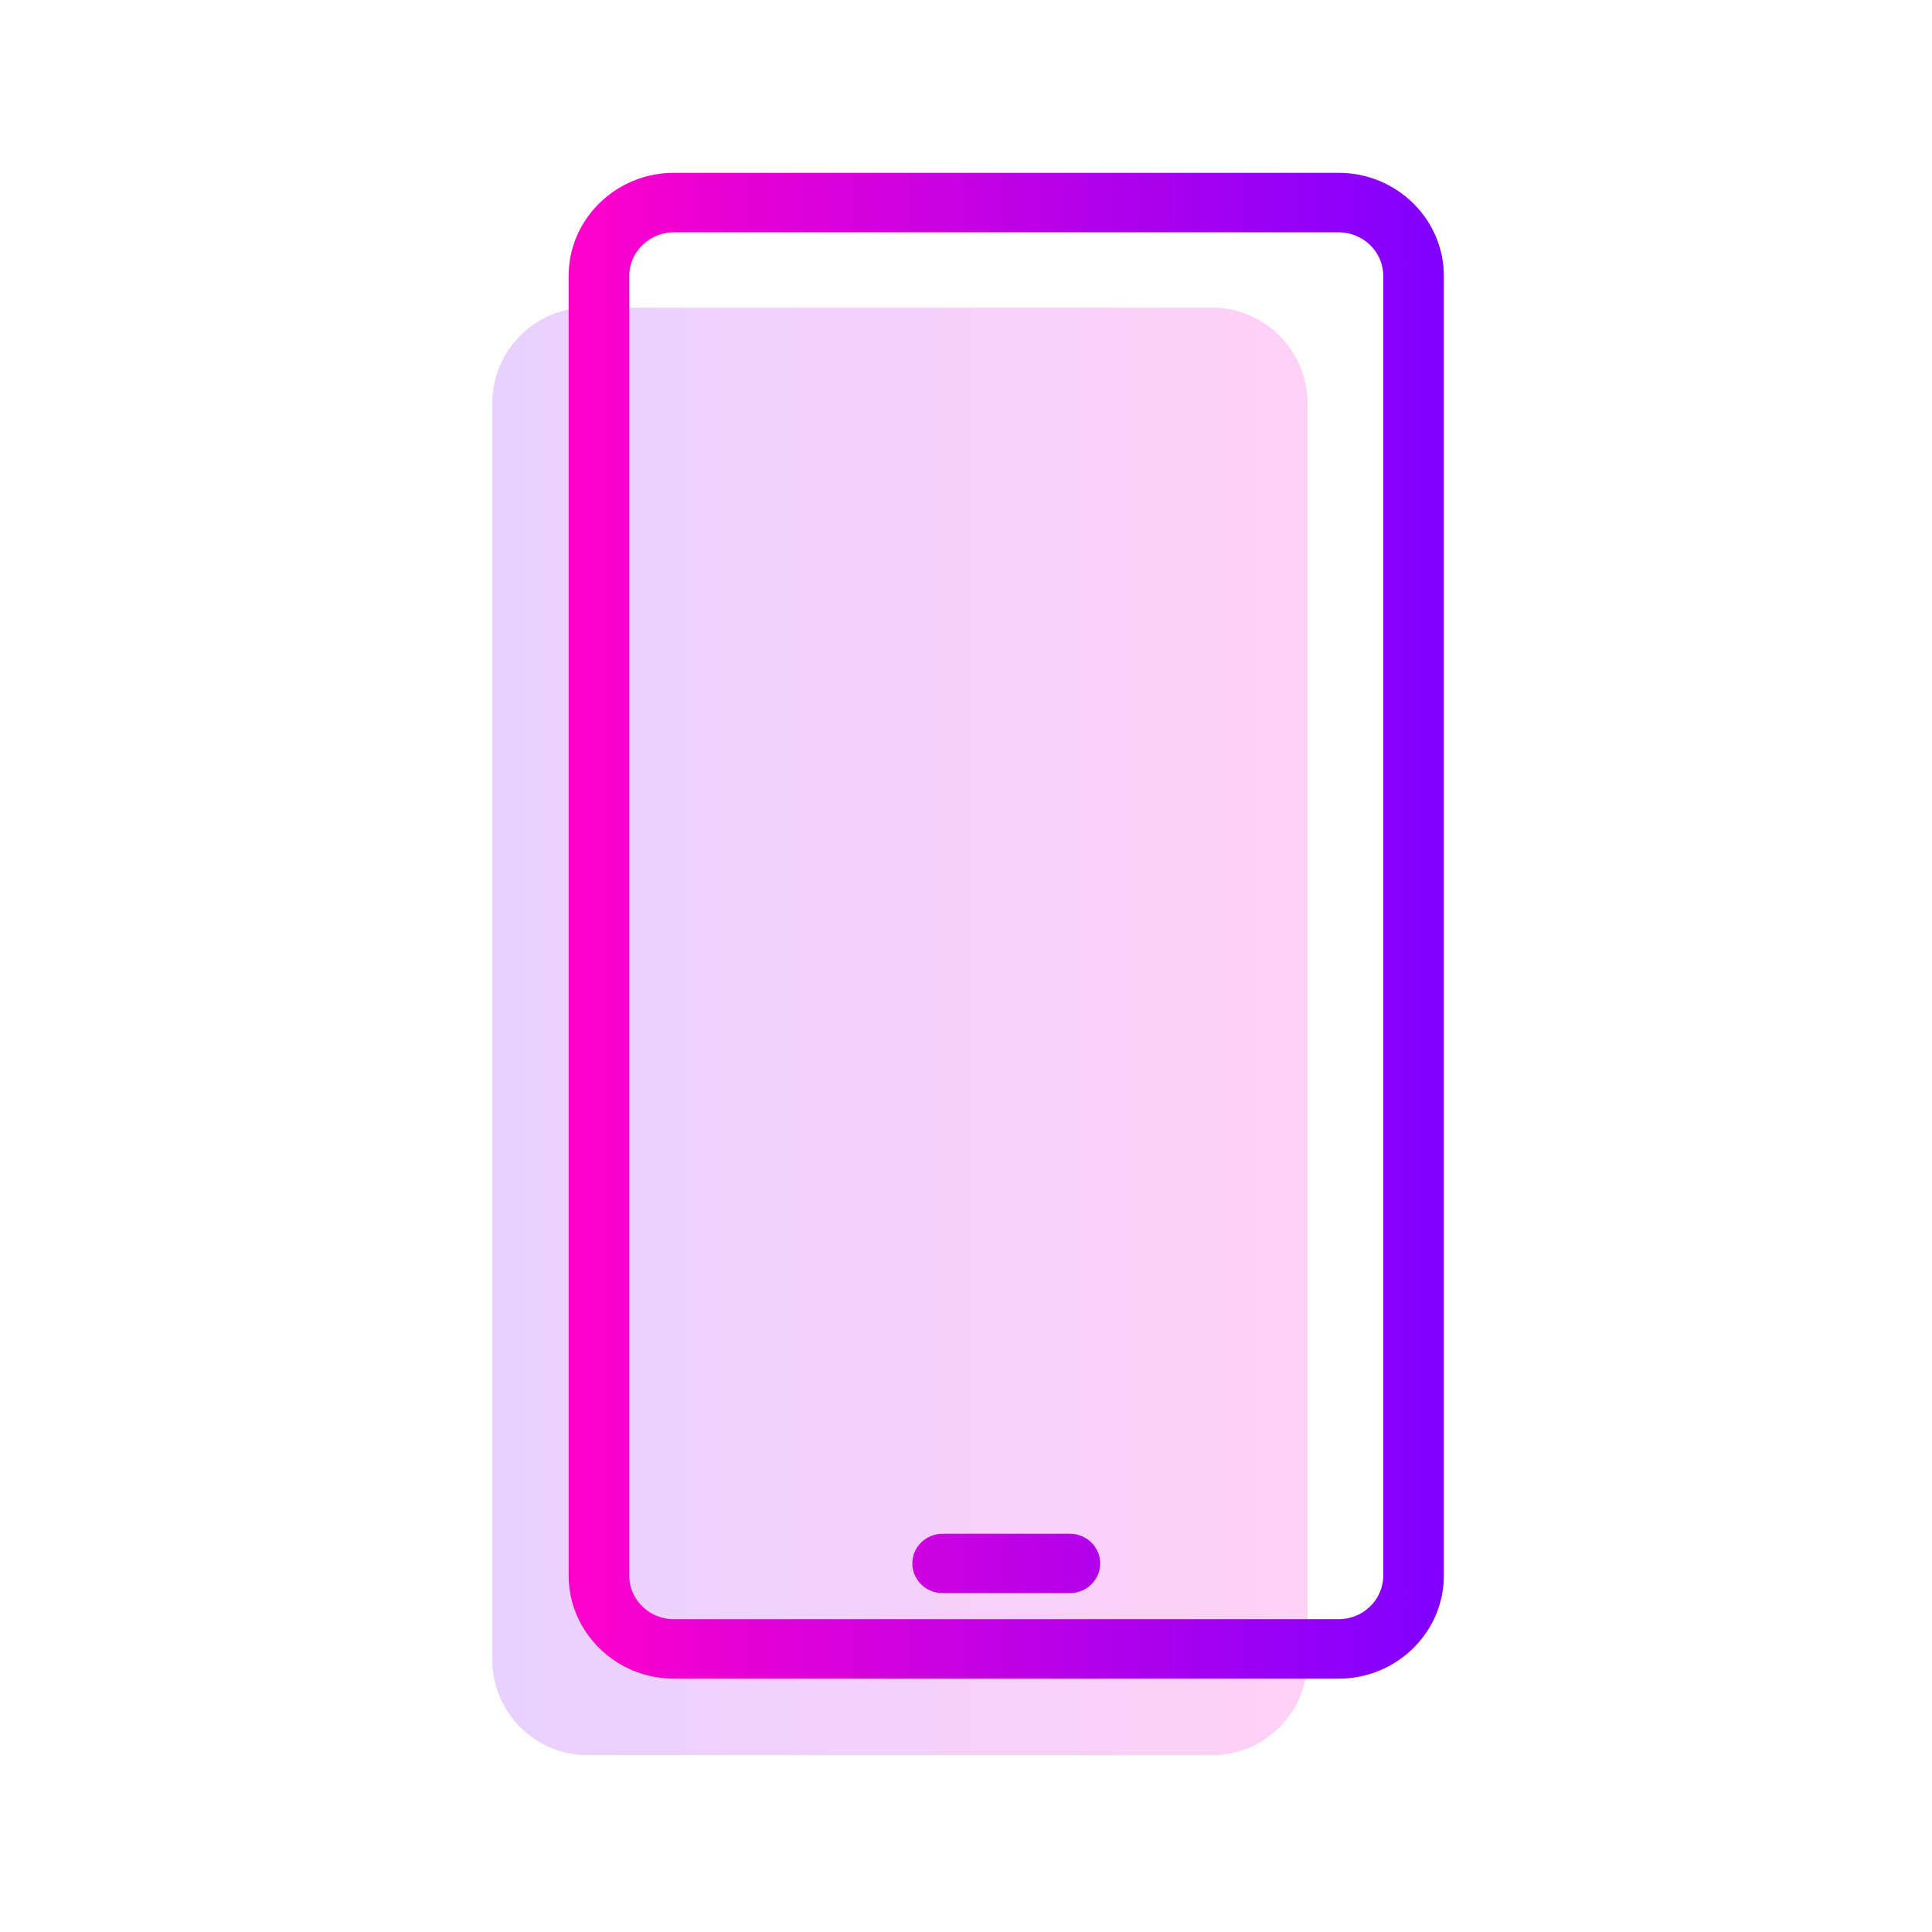 <?xml version="1.0" encoding="UTF-8"?>
<svg xmlns="http://www.w3.org/2000/svg" width="24" height="24" viewBox="0 0 24 24" fill="none">
  <path d="M6.114 5.011V20.614C6.114 21.268 6.644 21.803 7.296 21.803H15.061C15.711 21.803 16.243 21.27 16.243 20.614V5.011C16.243 4.357 15.713 3.822 15.061 3.822H7.296C6.646 3.822 6.114 4.355 6.114 5.011Z" fill="url(#paint0_linear_11_8)" fill-opacity="0.18"></path>
  <path d="M11.709 19.74H13.291C13.471 19.74 13.617 19.597 13.617 19.422C13.617 19.246 13.471 19.103 13.291 19.103H11.709C11.529 19.103 11.383 19.246 11.383 19.422C11.383 19.597 11.529 19.74 11.709 19.74Z" fill="url(#paint1_linear_11_8)"></path>
  <path d="M8.371 2.197H16.63C17.323 2.197 17.886 2.751 17.886 3.427V19.573C17.886 20.252 17.32 20.803 16.63 20.803H8.371C7.678 20.803 7.114 20.249 7.114 19.573V3.427C7.114 2.748 7.68 2.197 8.371 2.197ZM7.767 19.573C7.767 19.9 8.039 20.164 8.371 20.164H16.63C16.963 20.164 17.233 19.898 17.233 19.573V3.427C17.233 3.1 16.961 2.836 16.63 2.836H8.371C8.039 2.836 7.767 3.102 7.767 3.427V19.573Z" fill="url(#paint2_linear_11_8)"></path>
  <path d="M11.709 19.74H13.291C13.471 19.74 13.617 19.597 13.617 19.422C13.617 19.246 13.471 19.103 13.291 19.103H11.709C11.529 19.103 11.383 19.246 11.383 19.422C11.383 19.597 11.529 19.74 11.709 19.74Z" stroke="url(#paint3_linear_11_8)" stroke-width="0.1"></path>
  <path d="M8.371 2.197H16.63C17.323 2.197 17.886 2.751 17.886 3.427V19.573C17.886 20.252 17.32 20.803 16.63 20.803H8.371C7.678 20.803 7.114 20.249 7.114 19.573V3.427C7.114 2.748 7.68 2.197 8.371 2.197ZM7.767 19.573C7.767 19.9 8.039 20.164 8.371 20.164H16.63C16.963 20.164 17.233 19.898 17.233 19.573V3.427C17.233 3.1 16.961 2.836 16.63 2.836H8.371C8.039 2.836 7.767 3.102 7.767 3.427V19.573Z" stroke="url(#paint4_linear_11_8)" stroke-width="0.1"></path>
  <defs>
    <linearGradient id="paint0_linear_11_8" x1="16.243" y1="12.813" x2="6.114" y2="12.813" gradientUnits="userSpaceOnUse">
      <stop stop-color="#FF01CB"></stop>
      <stop offset="1" stop-color="#8000FF"></stop>
    </linearGradient>
    <linearGradient id="paint1_linear_11_8" x1="7.114" y1="11.5" x2="17.886" y2="11.5" gradientUnits="userSpaceOnUse">
      <stop stop-color="#FF01CB"></stop>
      <stop offset="1" stop-color="#8000FF"></stop>
    </linearGradient>
    <linearGradient id="paint2_linear_11_8" x1="7.114" y1="11.5" x2="17.886" y2="11.5" gradientUnits="userSpaceOnUse">
      <stop stop-color="#FF01CB"></stop>
      <stop offset="1" stop-color="#8000FF"></stop>
    </linearGradient>
    <linearGradient id="paint3_linear_11_8" x1="7.114" y1="11.5" x2="17.886" y2="11.5" gradientUnits="userSpaceOnUse">
      <stop stop-color="#FF01CB"></stop>
      <stop offset="1" stop-color="#8000FF"></stop>
    </linearGradient>
    <linearGradient id="paint4_linear_11_8" x1="7.114" y1="11.5" x2="17.886" y2="11.5" gradientUnits="userSpaceOnUse">
      <stop stop-color="#FF01CB"></stop>
      <stop offset="1" stop-color="#8000FF"></stop>
    </linearGradient>
  </defs>
</svg>
